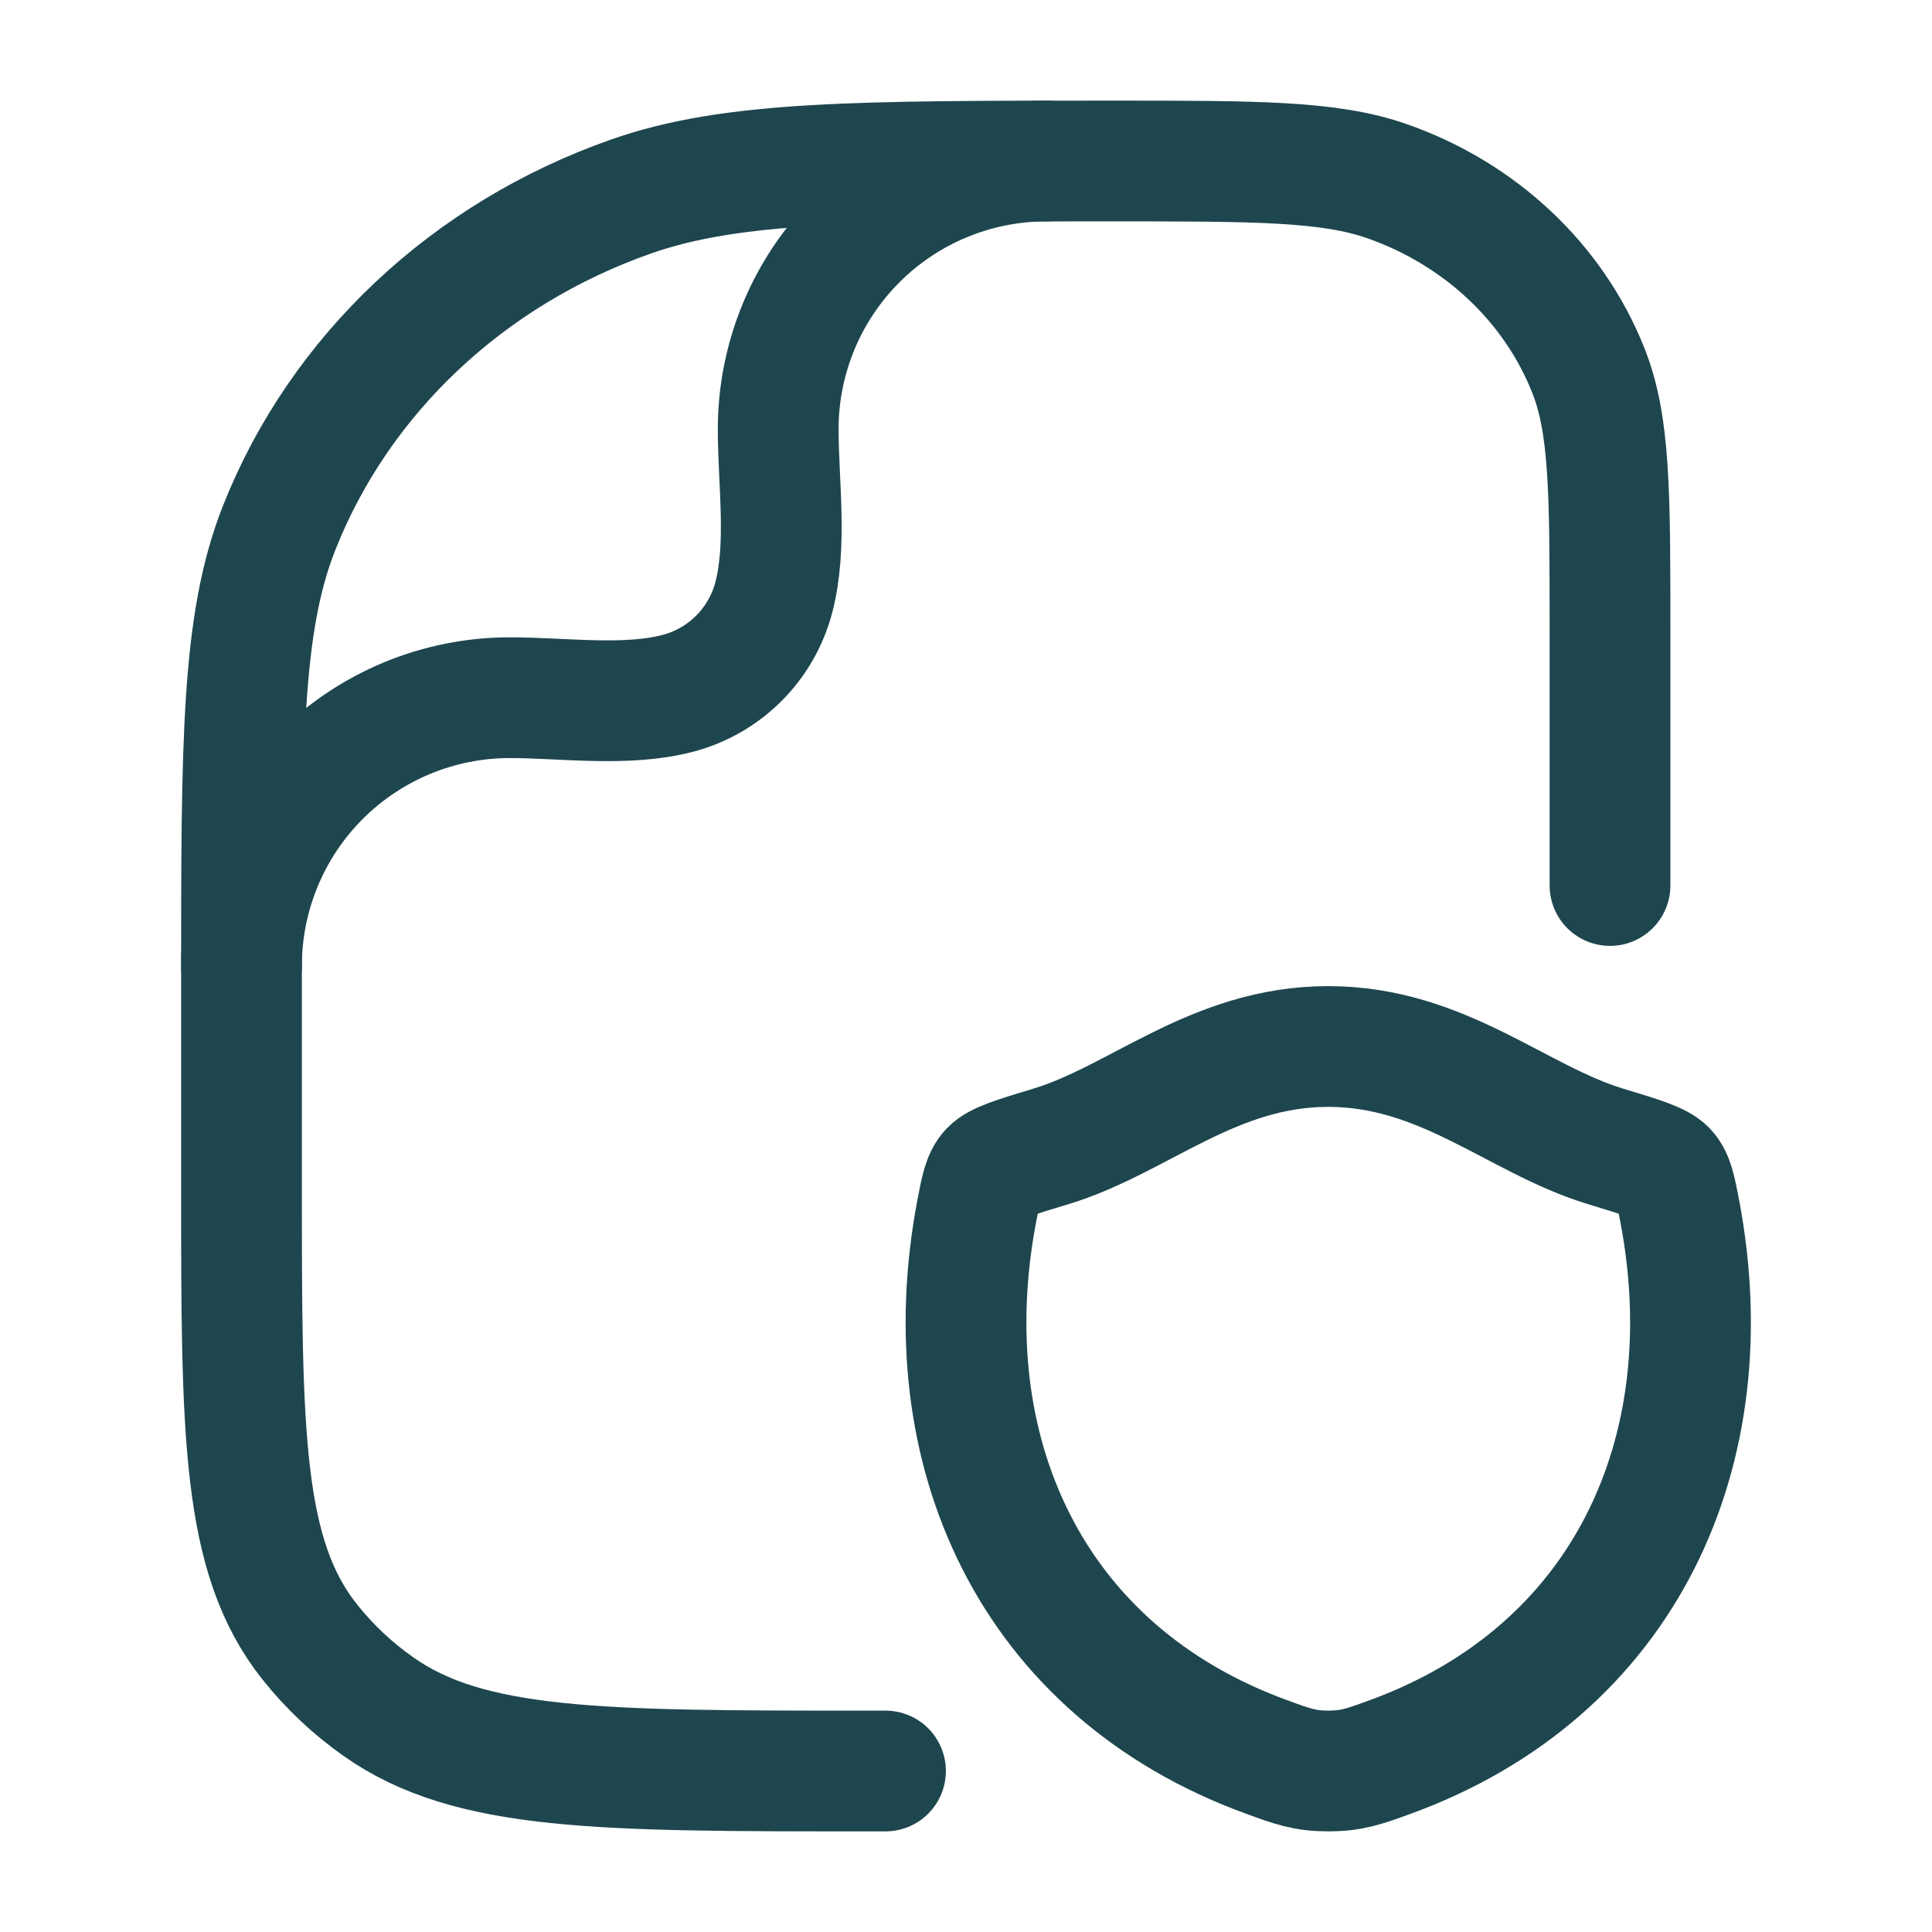 <svg xmlns="http://www.w3.org/2000/svg" width="48" height="48" viewBox="0 0 48 48" fill="none"><path d="M22 44H21.454C14.934 44 11.67 44 9.406 42.404C8.762 41.952 8.186 41.41 7.696 40.794C6 38.662 6 35.594 6 29.454V24.364C6 18.438 6 15.474 6.938 13.108C8.446 9.302 11.634 6.302 15.678 4.882C18.19 4 21.336 4 27.636 4C31.232 4 33.032 4 34.468 4.504C36.778 5.316 38.6 7.03 39.462 9.204C40 10.556 40 12.25 40 15.636V22" stroke="#1E464E" stroke-width="3" stroke-linecap="round" stroke-linejoin="round"></path><path d="M6 24C6 22.232 6.702 20.537 7.952 19.286C9.203 18.036 10.898 17.334 12.666 17.334C13.998 17.334 15.568 17.566 16.862 17.22C17.427 17.068 17.943 16.77 18.357 16.355C18.771 15.941 19.068 15.425 19.22 14.86C19.566 13.566 19.334 11.996 19.334 10.664C19.334 8.896 20.037 7.201 21.287 5.952C22.537 4.702 24.232 4 26 4M33 26C30.148 26 28.3 27.818 26.116 28.48C25.228 28.748 24.784 28.884 24.604 29.074C24.424 29.264 24.372 29.54 24.266 30.094C23.14 36.032 25.602 41.52 31.476 43.654C32.106 43.886 32.422 44 33.002 44C33.582 44 33.896 43.886 34.528 43.656C40.4 41.52 42.86 36.032 41.734 30.096C41.628 29.54 41.574 29.262 41.396 29.074C41.218 28.886 40.772 28.748 39.884 28.48C37.698 27.818 35.85 26 33 26Z" stroke="#1E464E" stroke-width="3" stroke-linecap="round" stroke-linejoin="round"></path></svg>